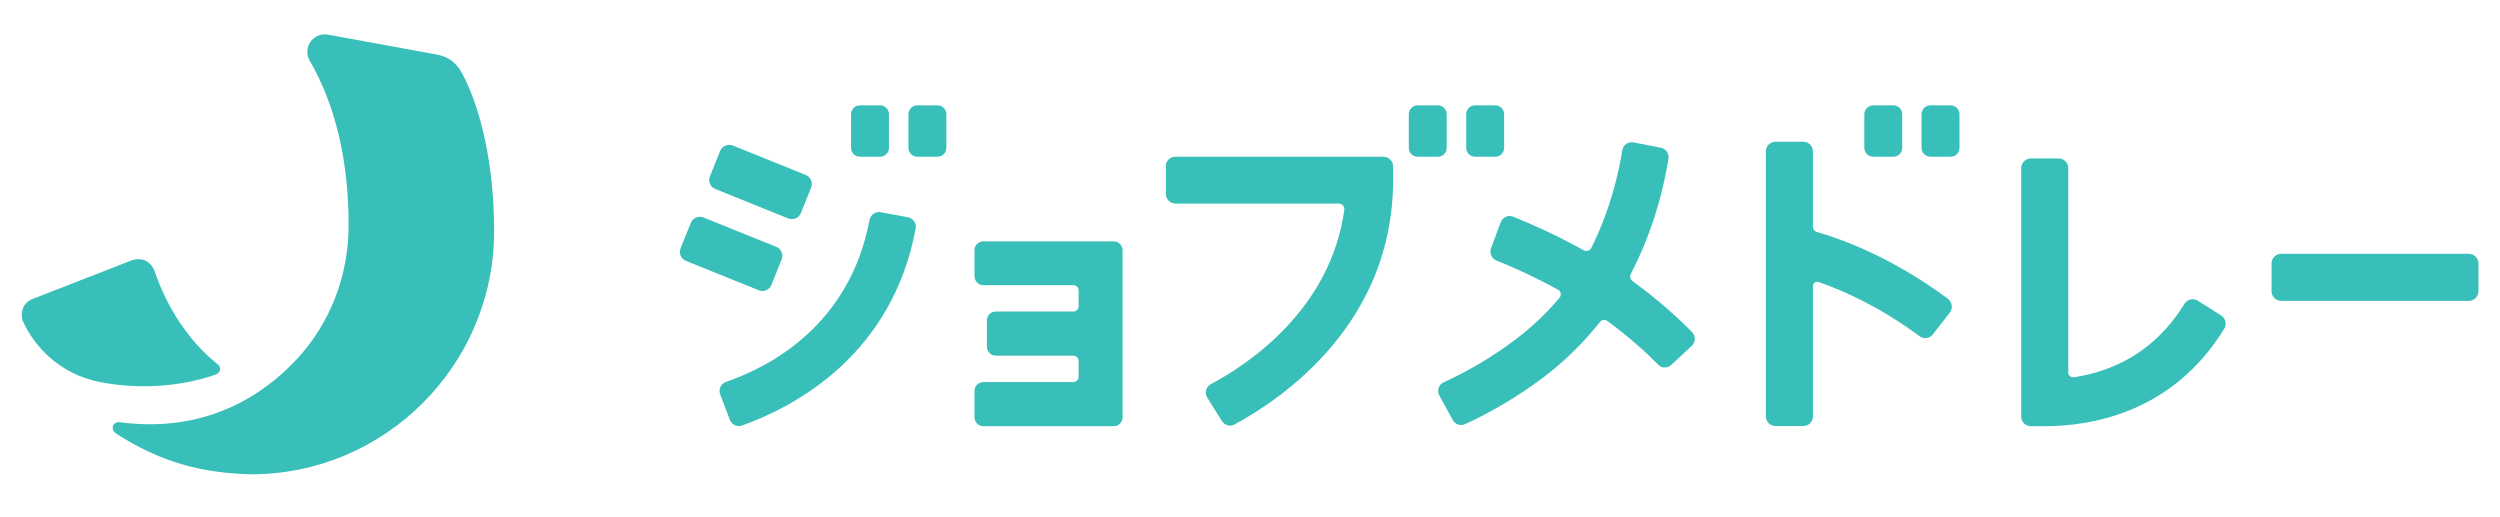 <?xml version="1.0" encoding="UTF-8"?><svg id="_レイヤー_1" xmlns="http://www.w3.org/2000/svg" viewBox="0 0 145 30"><defs><style>.cls-1{fill:#39bfb9;stroke-width:0px;}</style></defs><path class="cls-1" d="M94.58,15.9c1.39-2.66,1.97-5.27,2.19-6.7.05-.3-.15-.57-.44-.63l-1.58-.31c-.31-.06-.61.14-.66.46-.18,1.17-.66,3.4-1.8,5.67-.08.16-.28.21-.43.13-1.65-.92-3.14-1.57-4.09-1.95-.29-.12-.62.03-.73.32l-.56,1.51c-.1.28.03.6.31.71.83.33,2.13.9,3.57,1.69.17.09.22.32.1.46-.33.4-1.02,1.18-2.04,2.02-1.8,1.47-3.63,2.41-4.68,2.89-.3.13-.41.49-.26.77l.78,1.42c.14.26.45.36.71.24,1.13-.51,2.87-1.43,4.69-2.82,1.58-1.21,2.72-2.57,3.14-3.11.1-.13.29-.15.43-.05,1.36,1,2.37,1.94,2.94,2.53.21.22.55.22.77.01l1.18-1.1c.23-.21.24-.57.02-.8-.68-.69-1.86-1.8-3.46-2.96-.12-.09-.17-.26-.09-.39"/><path class="cls-1" d="M112.98,17.33c-3.15-2.34-6-3.41-7.61-3.88-.13-.04-.22-.16-.22-.29v-4.38c0-.31-.25-.56-.56-.56h-1.61c-.31,0-.56.25-.56.56v15.37c0,.31.25.56.56.56h1.61c.31,0,.56-.25.56-.56v-7.55c0-.18.17-.3.34-.24,1.44.5,3.55,1.44,5.84,3.14.24.18.59.14.77-.1l.99-1.27c.19-.24.14-.61-.11-.79"/><path class="cls-1" d="M56.52,14.49v1.53c0,.28.23.52.51.52h5.22c.17,0,.31.14.31.31v.91c0,.17-.14.31-.31.31h-4.5c-.28,0-.51.23-.51.51v1.53c0,.28.23.52.51.52h4.5c.17,0,.31.14.31.31v.91c0,.17-.14.31-.31.31h-5.22c-.28,0-.51.23-.51.52v1.52c0,.29.23.52.51.52h7.57c.28,0,.51-.23.51-.52v-9.69c0-.28-.23-.51-.51-.51h-7.57c-.28,0-.51.23-.51.51"/><path class="cls-1" d="M67.62,9.64v1.61c0,.31.25.56.56.56h9.48c.19,0,.34.17.31.36-.81,5.83-5.63,8.99-7.74,10.11-.28.15-.38.51-.21.78l.85,1.36c.16.25.47.34.73.2,2.85-1.54,9.2-5.91,9.2-14.17v-.8c0-.31-.25-.56-.56-.56h-12.07c-.31,0-.56.25-.56.56"/><path class="cls-1" d="M119.96,21.56v-11.81c0-.31-.25-.56-.56-.56h-1.61c-.31,0-.56.25-.56.56v14.41c0,.31.25.56.56.56h.8c2.71,0,7.43-.78,10.42-5.66.16-.26.07-.6-.18-.76l-1.36-.86c-.27-.17-.61-.08-.78.19-1.73,2.82-4.18,3.91-6.39,4.25-.19.03-.35-.12-.35-.31"/><path class="cls-1" d="M41.77,22.87l.56,1.48c.11.28.42.43.71.33,3.1-1.11,8.71-4.1,10.07-11.43.06-.3-.15-.59-.45-.65l-1.58-.29c-.3-.06-.59.15-.65.45-1.15,6.13-5.82,8.53-8.32,9.39-.3.1-.45.43-.34.72"/><path class="cls-1" d="M44.02,16.84l-4.24-1.71c-.28-.11-.42-.44-.31-.72l.6-1.49c.12-.28.44-.42.72-.31l4.24,1.71c.28.11.42.44.31.72l-.6,1.49c-.12.29-.44.42-.72.31"/><path class="cls-1" d="M45.72,12.67l-4.24-1.71c-.28-.11-.42-.44-.31-.72l.6-1.49c.12-.28.44-.42.73-.31l4.24,1.71c.28.11.42.44.31.72l-.6,1.49c-.12.29-.44.42-.72.31"/><path class="cls-1" d="M51.05,9.09h-1.17c-.29,0-.52-.23-.52-.51v-1.95c0-.29.23-.52.52-.52h1.17c.28,0,.51.23.51.52v1.95c0,.28-.23.51-.51.51"/><path class="cls-1" d="M54.38,9.09h-1.17c-.29,0-.52-.23-.52-.51v-1.95c0-.29.23-.52.52-.52h1.17c.28,0,.51.23.51.52v1.95c0,.28-.23.51-.51.51"/><path class="cls-1" d="M109.82,9.09h-1.17c-.29,0-.52-.23-.52-.51v-1.95c0-.29.23-.52.52-.52h1.17c.28,0,.51.23.51.52v1.95c0,.28-.23.51-.51.51"/><path class="cls-1" d="M113.14,9.09h-1.17c-.29,0-.52-.23-.52-.51v-1.95c0-.29.23-.52.52-.52h1.17c.28,0,.51.23.51.52v1.95c0,.28-.23.51-.51.51"/><path class="cls-1" d="M143.19,17.45h-10.88c-.31,0-.56-.25-.56-.56v-1.61c0-.31.25-.56.56-.56h10.88c.31,0,.56.25.56.56v1.61c0,.31-.25.56-.56.56"/><path class="cls-1" d="M83.4,9.09h-1.17c-.29,0-.52-.23-.52-.51v-1.95c0-.29.23-.52.52-.52h1.17c.28,0,.51.23.51.52v1.95c0,.28-.23.51-.51.51"/><path class="cls-1" d="M86.73,9.09h-1.17c-.29,0-.52-.23-.52-.51v-1.95c0-.29.23-.52.52-.52h1.17c.28,0,.51.23.51.52v1.95c0,.28-.23.51-.51.51"/><path class="cls-1" d="M12.61,21.12c-1.69-1.36-2.95-3.33-3.64-5.39-.08-.23-.26-.47-.51-.6-.23-.12-.56-.13-.82-.03l-5.73,2.23c-.26.1-.48.29-.58.55-.1.26-.09.57.03.82.66,1.41,2.1,3,4.44,3.46,2.43.47,4.84.22,6.69-.43.14-.05.25-.15.27-.27.02-.13-.01-.24-.15-.35M6.95,24.49c4.32.57,7.74-.99,10.21-3.6,2-2.12,3.06-4.92,3.06-7.83,0-3.74-.76-6.95-2.26-9.55-.2-.34-.18-.77.05-1.09.19-.27.55-.49,1.01-.41l6.35,1.16c.71.14,1.12.52,1.43,1.08,1.1,2.04,1.86,5.36,1.86,9.16,0,7.77-6.33,14.1-14.1,14.1-2.88-.07-5.29-.72-7.82-2.36-.18-.12-.24-.28-.19-.44.05-.14.19-.25.4-.22"/></svg>